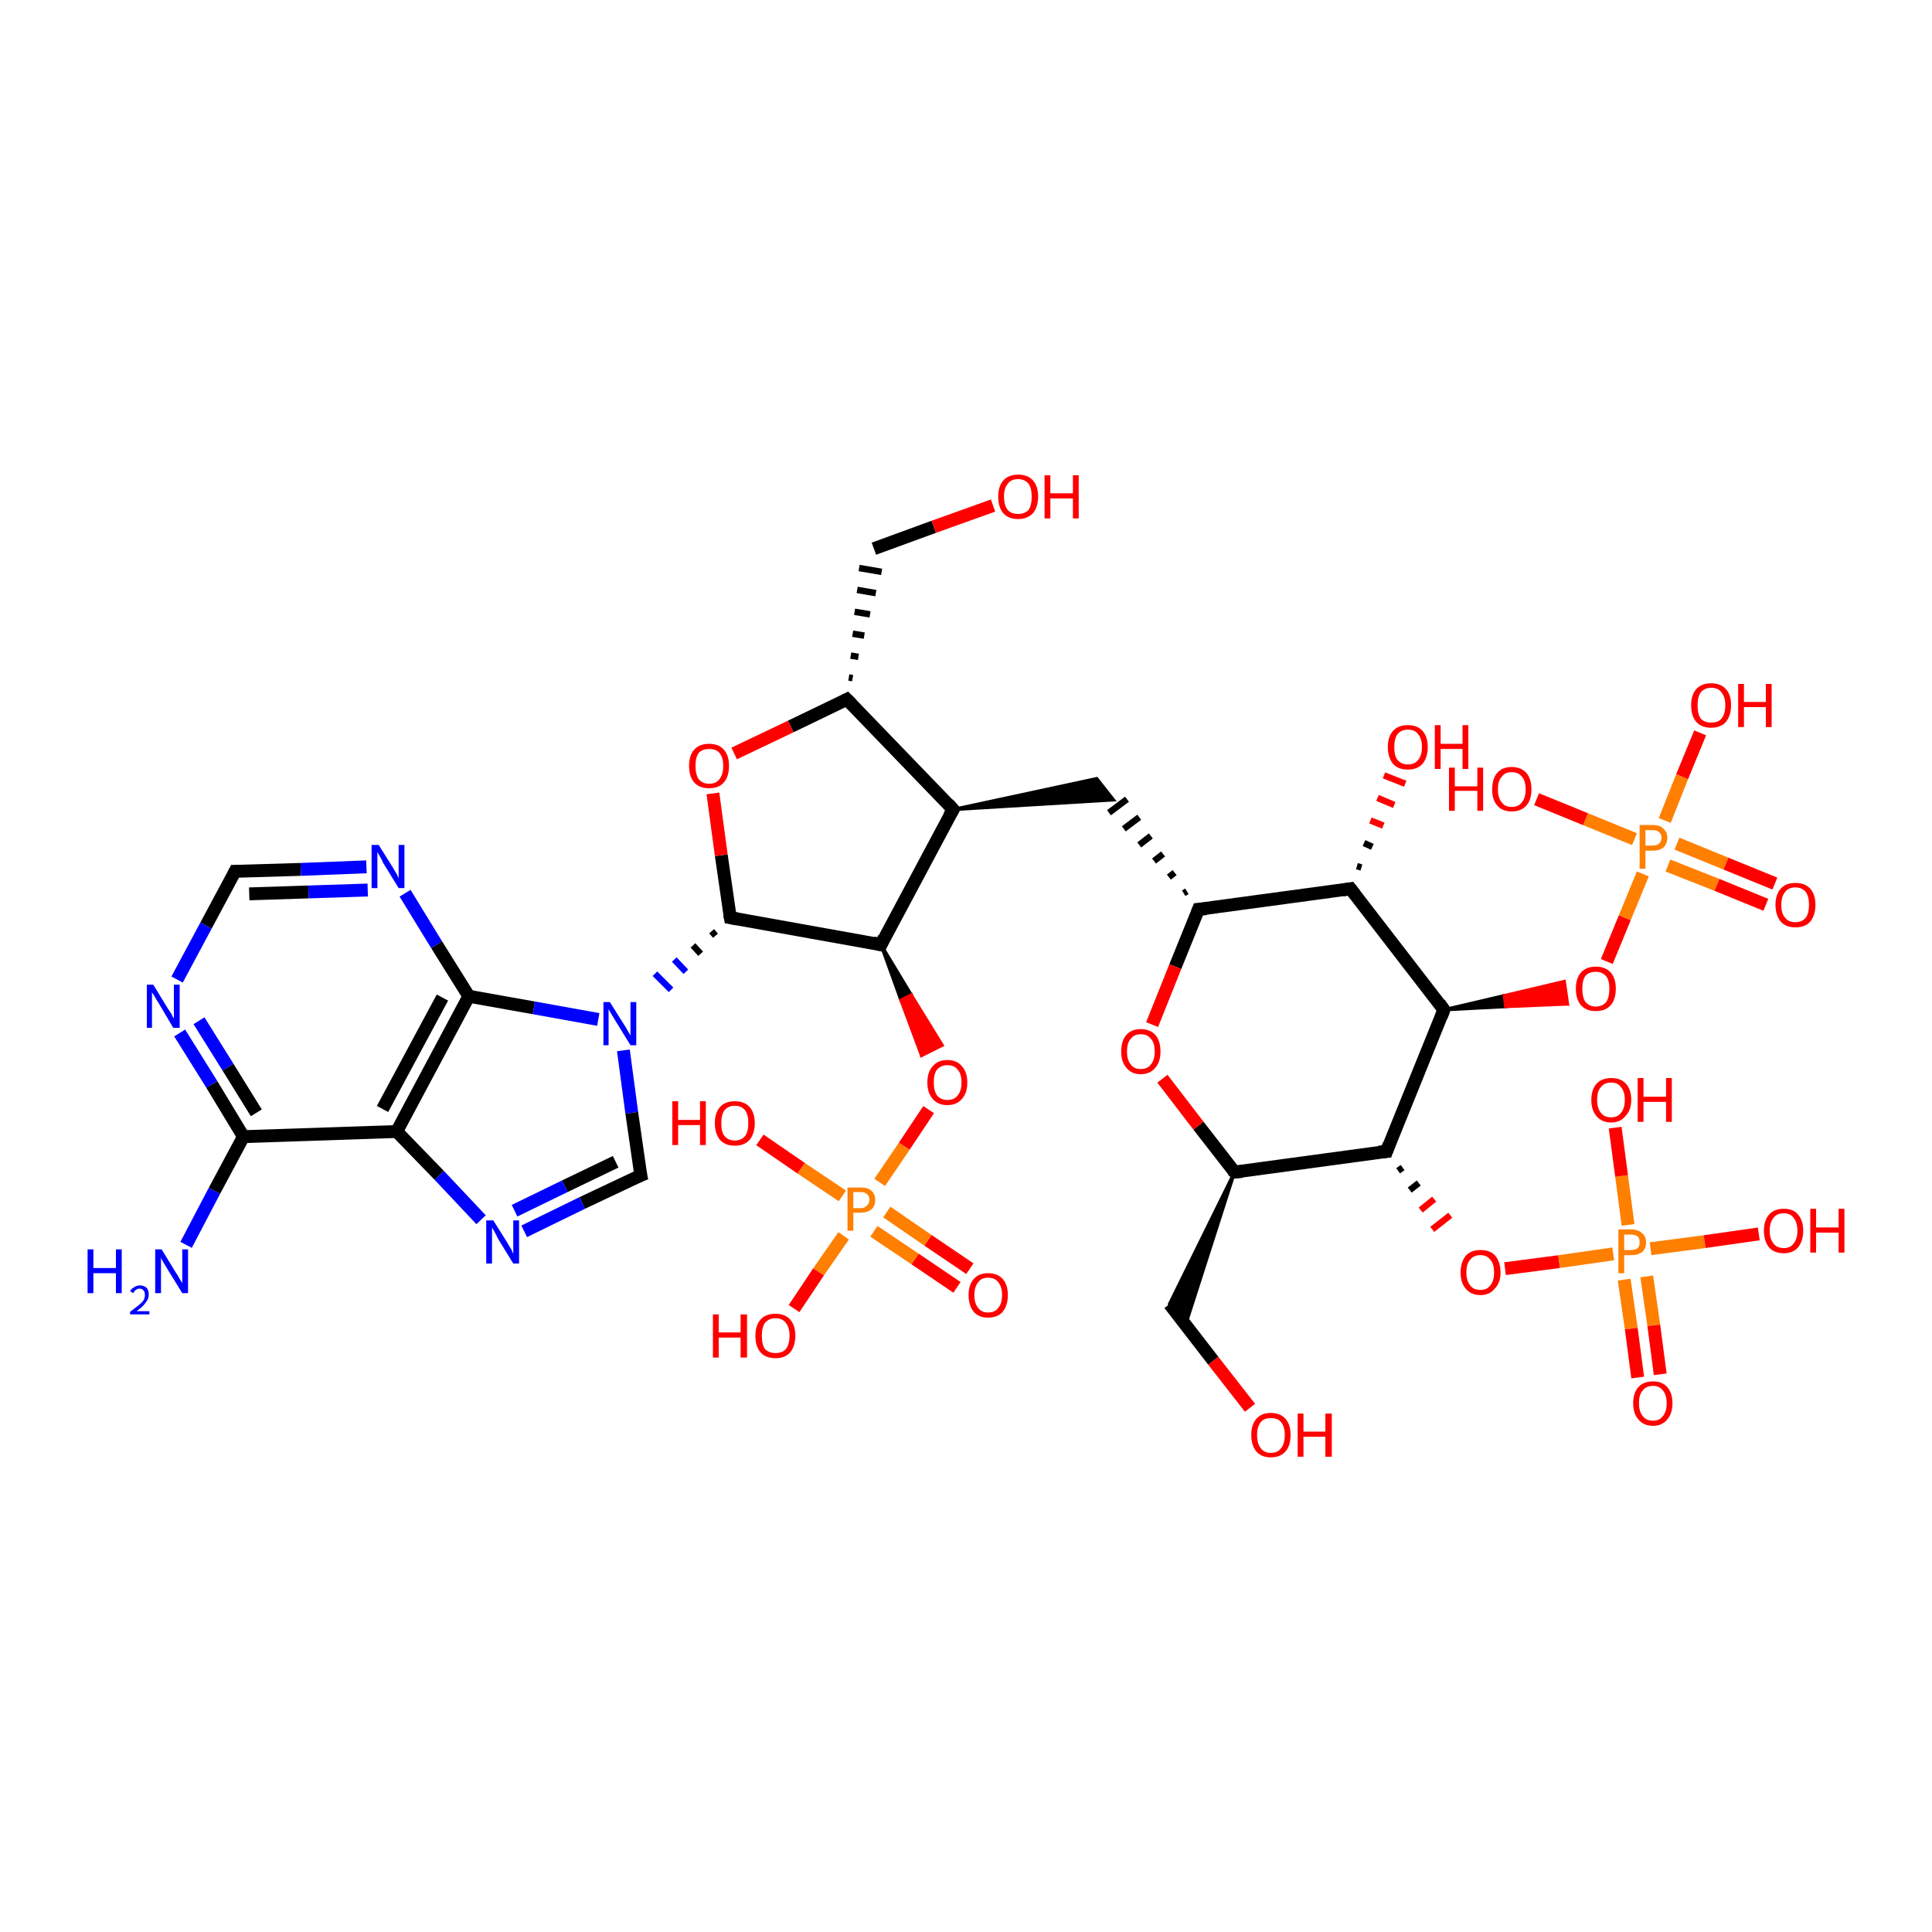 <?xml version='1.0' encoding='iso-8859-1'?>
<svg version='1.1' baseProfile='full'
              xmlns='http://www.w3.org/2000/svg'
                      xmlns:rdkit='http://www.rdkit.org/xml'
                      xmlns:xlink='http://www.w3.org/1999/xlink'
                  xml:space='preserve'
width='300px' height='300px' viewBox='0 0 300 300'>
<!-- END OF HEADER -->
<rect style='opacity:1.0;fill:#FFFFFF;stroke:none' width='300.0' height='300.0' x='0.0' y='0.0'> </rect>
<path class='bond-0 atom-0 atom-1' d='M 28.9,193.3 L 33.3,184.9' style='fill:none;fill-rule:evenodd;stroke:#0000FF;stroke-width:2.0px;stroke-linecap:butt;stroke-linejoin:miter;stroke-opacity:1' />
<path class='bond-0 atom-0 atom-1' d='M 33.3,184.9 L 37.8,176.5' style='fill:none;fill-rule:evenodd;stroke:#000000;stroke-width:2.0px;stroke-linecap:butt;stroke-linejoin:miter;stroke-opacity:1' />
<path class='bond-1 atom-1 atom-2' d='M 37.8,176.5 L 32.9,168.4' style='fill:none;fill-rule:evenodd;stroke:#000000;stroke-width:2.0px;stroke-linecap:butt;stroke-linejoin:miter;stroke-opacity:1' />
<path class='bond-1 atom-1 atom-2' d='M 32.9,168.4 L 27.9,160.4' style='fill:none;fill-rule:evenodd;stroke:#0000FF;stroke-width:2.0px;stroke-linecap:butt;stroke-linejoin:miter;stroke-opacity:1' />
<path class='bond-1 atom-1 atom-2' d='M 39.8,172.8 L 35.4,165.7' style='fill:none;fill-rule:evenodd;stroke:#000000;stroke-width:2.0px;stroke-linecap:butt;stroke-linejoin:miter;stroke-opacity:1' />
<path class='bond-1 atom-1 atom-2' d='M 35.4,165.7 L 30.9,158.5' style='fill:none;fill-rule:evenodd;stroke:#0000FF;stroke-width:2.0px;stroke-linecap:butt;stroke-linejoin:miter;stroke-opacity:1' />
<path class='bond-2 atom-2 atom-3' d='M 27.5,152.1 L 32.0,143.7' style='fill:none;fill-rule:evenodd;stroke:#0000FF;stroke-width:2.0px;stroke-linecap:butt;stroke-linejoin:miter;stroke-opacity:1' />
<path class='bond-2 atom-2 atom-3' d='M 32.0,143.7 L 36.5,135.3' style='fill:none;fill-rule:evenodd;stroke:#000000;stroke-width:2.0px;stroke-linecap:butt;stroke-linejoin:miter;stroke-opacity:1' />
<path class='bond-3 atom-3 atom-4' d='M 36.5,135.3 L 46.7,135.0' style='fill:none;fill-rule:evenodd;stroke:#000000;stroke-width:2.0px;stroke-linecap:butt;stroke-linejoin:miter;stroke-opacity:1' />
<path class='bond-3 atom-3 atom-4' d='M 46.7,135.0 L 56.9,134.6' style='fill:none;fill-rule:evenodd;stroke:#0000FF;stroke-width:2.0px;stroke-linecap:butt;stroke-linejoin:miter;stroke-opacity:1' />
<path class='bond-3 atom-3 atom-4' d='M 38.7,138.8 L 47.9,138.5' style='fill:none;fill-rule:evenodd;stroke:#000000;stroke-width:2.0px;stroke-linecap:butt;stroke-linejoin:miter;stroke-opacity:1' />
<path class='bond-3 atom-3 atom-4' d='M 47.9,138.5 L 57.1,138.2' style='fill:none;fill-rule:evenodd;stroke:#0000FF;stroke-width:2.0px;stroke-linecap:butt;stroke-linejoin:miter;stroke-opacity:1' />
<path class='bond-4 atom-4 atom-5' d='M 62.9,138.7 L 67.8,146.7' style='fill:none;fill-rule:evenodd;stroke:#0000FF;stroke-width:2.0px;stroke-linecap:butt;stroke-linejoin:miter;stroke-opacity:1' />
<path class='bond-4 atom-4 atom-5' d='M 67.8,146.7 L 72.8,154.7' style='fill:none;fill-rule:evenodd;stroke:#000000;stroke-width:2.0px;stroke-linecap:butt;stroke-linejoin:miter;stroke-opacity:1' />
<path class='bond-5 atom-5 atom-6' d='M 72.8,154.7 L 82.9,156.5' style='fill:none;fill-rule:evenodd;stroke:#000000;stroke-width:2.0px;stroke-linecap:butt;stroke-linejoin:miter;stroke-opacity:1' />
<path class='bond-5 atom-5 atom-6' d='M 82.9,156.5 L 92.9,158.3' style='fill:none;fill-rule:evenodd;stroke:#0000FF;stroke-width:2.0px;stroke-linecap:butt;stroke-linejoin:miter;stroke-opacity:1' />
<path class='bond-6 atom-6 atom-7' d='M 96.8,163.1 L 98.1,172.8' style='fill:none;fill-rule:evenodd;stroke:#0000FF;stroke-width:2.0px;stroke-linecap:butt;stroke-linejoin:miter;stroke-opacity:1' />
<path class='bond-6 atom-6 atom-7' d='M 98.1,172.8 L 99.5,182.5' style='fill:none;fill-rule:evenodd;stroke:#000000;stroke-width:2.0px;stroke-linecap:butt;stroke-linejoin:miter;stroke-opacity:1' />
<path class='bond-7 atom-7 atom-8' d='M 99.5,182.5 L 90.4,186.8' style='fill:none;fill-rule:evenodd;stroke:#000000;stroke-width:2.0px;stroke-linecap:butt;stroke-linejoin:miter;stroke-opacity:1' />
<path class='bond-7 atom-7 atom-8' d='M 90.4,186.8 L 81.4,191.2' style='fill:none;fill-rule:evenodd;stroke:#0000FF;stroke-width:2.0px;stroke-linecap:butt;stroke-linejoin:miter;stroke-opacity:1' />
<path class='bond-7 atom-7 atom-8' d='M 95.6,180.4 L 87.7,184.2' style='fill:none;fill-rule:evenodd;stroke:#000000;stroke-width:2.0px;stroke-linecap:butt;stroke-linejoin:miter;stroke-opacity:1' />
<path class='bond-7 atom-7 atom-8' d='M 87.7,184.2 L 79.9,188.0' style='fill:none;fill-rule:evenodd;stroke:#0000FF;stroke-width:2.0px;stroke-linecap:butt;stroke-linejoin:miter;stroke-opacity:1' />
<path class='bond-8 atom-8 atom-9' d='M 74.7,189.4 L 68.2,182.5' style='fill:none;fill-rule:evenodd;stroke:#0000FF;stroke-width:2.0px;stroke-linecap:butt;stroke-linejoin:miter;stroke-opacity:1' />
<path class='bond-8 atom-8 atom-9' d='M 68.2,182.5 L 61.6,175.7' style='fill:none;fill-rule:evenodd;stroke:#000000;stroke-width:2.0px;stroke-linecap:butt;stroke-linejoin:miter;stroke-opacity:1' />
<path class='bond-9 atom-10 atom-6' d='M 110.5,144.6 L 111.1,145.3' style='fill:none;fill-rule:evenodd;stroke:#000000;stroke-width:1.0px;stroke-linecap:butt;stroke-linejoin:miter;stroke-opacity:1' />
<path class='bond-9 atom-10 atom-6' d='M 107.6,146.8 L 108.8,148.1' style='fill:none;fill-rule:evenodd;stroke:#000000;stroke-width:1.0px;stroke-linecap:butt;stroke-linejoin:miter;stroke-opacity:1' />
<path class='bond-9 atom-10 atom-6' d='M 104.7,149.0 L 106.5,150.9' style='fill:none;fill-rule:evenodd;stroke:#0000FF;stroke-width:1.0px;stroke-linecap:butt;stroke-linejoin:miter;stroke-opacity:1' />
<path class='bond-9 atom-10 atom-6' d='M 101.7,151.2 L 104.2,153.7' style='fill:none;fill-rule:evenodd;stroke:#0000FF;stroke-width:1.0px;stroke-linecap:butt;stroke-linejoin:miter;stroke-opacity:1' />
<path class='bond-10 atom-10 atom-11' d='M 113.4,142.5 L 112.0,132.8' style='fill:none;fill-rule:evenodd;stroke:#000000;stroke-width:2.0px;stroke-linecap:butt;stroke-linejoin:miter;stroke-opacity:1' />
<path class='bond-10 atom-10 atom-11' d='M 112.0,132.8 L 110.7,123.2' style='fill:none;fill-rule:evenodd;stroke:#FF0000;stroke-width:2.0px;stroke-linecap:butt;stroke-linejoin:miter;stroke-opacity:1' />
<path class='bond-11 atom-11 atom-12' d='M 114.0,117.0 L 122.8,112.8' style='fill:none;fill-rule:evenodd;stroke:#FF0000;stroke-width:2.0px;stroke-linecap:butt;stroke-linejoin:miter;stroke-opacity:1' />
<path class='bond-11 atom-11 atom-12' d='M 122.8,112.8 L 131.5,108.6' style='fill:none;fill-rule:evenodd;stroke:#000000;stroke-width:2.0px;stroke-linecap:butt;stroke-linejoin:miter;stroke-opacity:1' />
<path class='bond-12 atom-12 atom-13' d='M 132.4,105.3 L 131.8,105.2' style='fill:none;fill-rule:evenodd;stroke:#000000;stroke-width:1.0px;stroke-linecap:butt;stroke-linejoin:miter;stroke-opacity:1' />
<path class='bond-12 atom-12 atom-13' d='M 133.3,102.0 L 132.1,101.8' style='fill:none;fill-rule:evenodd;stroke:#000000;stroke-width:1.0px;stroke-linecap:butt;stroke-linejoin:miter;stroke-opacity:1' />
<path class='bond-12 atom-12 atom-13' d='M 134.2,98.7 L 132.4,98.4' style='fill:none;fill-rule:evenodd;stroke:#000000;stroke-width:1.0px;stroke-linecap:butt;stroke-linejoin:miter;stroke-opacity:1' />
<path class='bond-12 atom-12 atom-13' d='M 135.1,95.4 L 132.7,95.0' style='fill:none;fill-rule:evenodd;stroke:#000000;stroke-width:1.0px;stroke-linecap:butt;stroke-linejoin:miter;stroke-opacity:1' />
<path class='bond-12 atom-12 atom-13' d='M 136.0,92.1 L 133.1,91.6' style='fill:none;fill-rule:evenodd;stroke:#000000;stroke-width:1.0px;stroke-linecap:butt;stroke-linejoin:miter;stroke-opacity:1' />
<path class='bond-12 atom-12 atom-13' d='M 136.9,88.8 L 133.4,88.2' style='fill:none;fill-rule:evenodd;stroke:#000000;stroke-width:1.0px;stroke-linecap:butt;stroke-linejoin:miter;stroke-opacity:1' />
<path class='bond-13 atom-13 atom-14' d='M 135.7,85.2 L 145.0,81.8' style='fill:none;fill-rule:evenodd;stroke:#000000;stroke-width:2.0px;stroke-linecap:butt;stroke-linejoin:miter;stroke-opacity:1' />
<path class='bond-13 atom-13 atom-14' d='M 145.0,81.8 L 154.2,78.5' style='fill:none;fill-rule:evenodd;stroke:#FF0000;stroke-width:2.0px;stroke-linecap:butt;stroke-linejoin:miter;stroke-opacity:1' />
<path class='bond-14 atom-12 atom-15' d='M 131.5,108.6 L 148.0,125.7' style='fill:none;fill-rule:evenodd;stroke:#000000;stroke-width:2.0px;stroke-linecap:butt;stroke-linejoin:miter;stroke-opacity:1' />
<path class='bond-15 atom-15 atom-16' d='M 148.0,125.7 L 170.3,120.9 L 172.9,124.2 Z' style='fill:#000000;fill-rule:evenodd;fill-opacity:1;stroke:#000000;stroke-width:0.5px;stroke-linecap:butt;stroke-linejoin:miter;stroke-opacity:1;' />
<path class='bond-16 atom-17 atom-16' d='M 184.3,138.4 L 183.8,138.7' style='fill:none;fill-rule:evenodd;stroke:#000000;stroke-width:1.0px;stroke-linecap:butt;stroke-linejoin:miter;stroke-opacity:1' />
<path class='bond-16 atom-17 atom-16' d='M 182.4,135.5 L 181.5,136.2' style='fill:none;fill-rule:evenodd;stroke:#000000;stroke-width:1.0px;stroke-linecap:butt;stroke-linejoin:miter;stroke-opacity:1' />
<path class='bond-16 atom-17 atom-16' d='M 180.6,132.6 L 179.2,133.7' style='fill:none;fill-rule:evenodd;stroke:#000000;stroke-width:1.0px;stroke-linecap:butt;stroke-linejoin:miter;stroke-opacity:1' />
<path class='bond-16 atom-17 atom-16' d='M 178.7,129.8 L 176.9,131.2' style='fill:none;fill-rule:evenodd;stroke:#000000;stroke-width:1.0px;stroke-linecap:butt;stroke-linejoin:miter;stroke-opacity:1' />
<path class='bond-16 atom-17 atom-16' d='M 176.9,126.9 L 174.5,128.7' style='fill:none;fill-rule:evenodd;stroke:#000000;stroke-width:1.0px;stroke-linecap:butt;stroke-linejoin:miter;stroke-opacity:1' />
<path class='bond-16 atom-17 atom-16' d='M 175.0,124.1 L 172.2,126.2' style='fill:none;fill-rule:evenodd;stroke:#000000;stroke-width:1.0px;stroke-linecap:butt;stroke-linejoin:miter;stroke-opacity:1' />
<path class='bond-17 atom-17 atom-18' d='M 186.1,141.2 L 182.5,150.1' style='fill:none;fill-rule:evenodd;stroke:#000000;stroke-width:2.0px;stroke-linecap:butt;stroke-linejoin:miter;stroke-opacity:1' />
<path class='bond-17 atom-17 atom-18' d='M 182.5,150.1 L 178.9,159.1' style='fill:none;fill-rule:evenodd;stroke:#FF0000;stroke-width:2.0px;stroke-linecap:butt;stroke-linejoin:miter;stroke-opacity:1' />
<path class='bond-18 atom-18 atom-19' d='M 180.5,167.5 L 186.1,174.8' style='fill:none;fill-rule:evenodd;stroke:#FF0000;stroke-width:2.0px;stroke-linecap:butt;stroke-linejoin:miter;stroke-opacity:1' />
<path class='bond-18 atom-18 atom-19' d='M 186.1,174.8 L 191.7,182.0' style='fill:none;fill-rule:evenodd;stroke:#000000;stroke-width:2.0px;stroke-linecap:butt;stroke-linejoin:miter;stroke-opacity:1' />
<path class='bond-19 atom-19 atom-20' d='M 191.7,182.0 L 184.1,205.7 L 181.6,202.5 Z' style='fill:#000000;fill-rule:evenodd;fill-opacity:1;stroke:#000000;stroke-width:0.5px;stroke-linecap:butt;stroke-linejoin:miter;stroke-opacity:1;' />
<path class='bond-20 atom-20 atom-21' d='M 181.6,202.5 L 188.4,211.3' style='fill:none;fill-rule:evenodd;stroke:#000000;stroke-width:2.0px;stroke-linecap:butt;stroke-linejoin:miter;stroke-opacity:1' />
<path class='bond-20 atom-20 atom-21' d='M 188.4,211.3 L 194.1,218.6' style='fill:none;fill-rule:evenodd;stroke:#FF0000;stroke-width:2.0px;stroke-linecap:butt;stroke-linejoin:miter;stroke-opacity:1' />
<path class='bond-21 atom-19 atom-22' d='M 191.7,182.0 L 215.3,178.8' style='fill:none;fill-rule:evenodd;stroke:#000000;stroke-width:2.0px;stroke-linecap:butt;stroke-linejoin:miter;stroke-opacity:1' />
<path class='bond-22 atom-22 atom-23' d='M 217.1,181.8 L 217.8,181.3' style='fill:none;fill-rule:evenodd;stroke:#000000;stroke-width:1.0px;stroke-linecap:butt;stroke-linejoin:miter;stroke-opacity:1' />
<path class='bond-22 atom-22 atom-23' d='M 218.9,184.8 L 220.3,183.7' style='fill:none;fill-rule:evenodd;stroke:#000000;stroke-width:1.0px;stroke-linecap:butt;stroke-linejoin:miter;stroke-opacity:1' />
<path class='bond-22 atom-22 atom-23' d='M 220.6,187.9 L 222.7,186.2' style='fill:none;fill-rule:evenodd;stroke:#FF0000;stroke-width:1.0px;stroke-linecap:butt;stroke-linejoin:miter;stroke-opacity:1' />
<path class='bond-22 atom-22 atom-23' d='M 222.4,190.9 L 225.2,188.7' style='fill:none;fill-rule:evenodd;stroke:#FF0000;stroke-width:1.0px;stroke-linecap:butt;stroke-linejoin:miter;stroke-opacity:1' />
<path class='bond-23 atom-23 atom-24' d='M 233.7,197.0 L 242.1,195.9' style='fill:none;fill-rule:evenodd;stroke:#FF0000;stroke-width:2.0px;stroke-linecap:butt;stroke-linejoin:miter;stroke-opacity:1' />
<path class='bond-23 atom-23 atom-24' d='M 242.1,195.9 L 250.5,194.7' style='fill:none;fill-rule:evenodd;stroke:#FF7F00;stroke-width:2.0px;stroke-linecap:butt;stroke-linejoin:miter;stroke-opacity:1' />
<path class='bond-24 atom-24 atom-25' d='M 252.8,190.2 L 251.8,182.6' style='fill:none;fill-rule:evenodd;stroke:#FF7F00;stroke-width:2.0px;stroke-linecap:butt;stroke-linejoin:miter;stroke-opacity:1' />
<path class='bond-24 atom-24 atom-25' d='M 251.8,182.6 L 250.8,175.1' style='fill:none;fill-rule:evenodd;stroke:#FF0000;stroke-width:2.0px;stroke-linecap:butt;stroke-linejoin:miter;stroke-opacity:1' />
<path class='bond-25 atom-24 atom-26' d='M 256.3,193.9 L 264.7,192.8' style='fill:none;fill-rule:evenodd;stroke:#FF7F00;stroke-width:2.0px;stroke-linecap:butt;stroke-linejoin:miter;stroke-opacity:1' />
<path class='bond-25 atom-24 atom-26' d='M 264.7,192.8 L 273.1,191.6' style='fill:none;fill-rule:evenodd;stroke:#FF0000;stroke-width:2.0px;stroke-linecap:butt;stroke-linejoin:miter;stroke-opacity:1' />
<path class='bond-26 atom-24 atom-27' d='M 252.2,198.7 L 253.3,206.3' style='fill:none;fill-rule:evenodd;stroke:#FF7F00;stroke-width:2.0px;stroke-linecap:butt;stroke-linejoin:miter;stroke-opacity:1' />
<path class='bond-26 atom-24 atom-27' d='M 253.3,206.3 L 254.3,213.9' style='fill:none;fill-rule:evenodd;stroke:#FF0000;stroke-width:2.0px;stroke-linecap:butt;stroke-linejoin:miter;stroke-opacity:1' />
<path class='bond-26 atom-24 atom-27' d='M 255.7,198.2 L 256.8,205.8' style='fill:none;fill-rule:evenodd;stroke:#FF7F00;stroke-width:2.0px;stroke-linecap:butt;stroke-linejoin:miter;stroke-opacity:1' />
<path class='bond-26 atom-24 atom-27' d='M 256.8,205.8 L 257.8,213.4' style='fill:none;fill-rule:evenodd;stroke:#FF0000;stroke-width:2.0px;stroke-linecap:butt;stroke-linejoin:miter;stroke-opacity:1' />
<path class='bond-27 atom-22 atom-28' d='M 215.3,178.8 L 224.2,156.8' style='fill:none;fill-rule:evenodd;stroke:#000000;stroke-width:2.0px;stroke-linecap:butt;stroke-linejoin:miter;stroke-opacity:1' />
<path class='bond-28 atom-28 atom-29' d='M 224.2,156.8 L 233.6,154.6 L 233.8,156.3 Z' style='fill:#000000;fill-rule:evenodd;fill-opacity:1;stroke:#000000;stroke-width:0.5px;stroke-linecap:butt;stroke-linejoin:miter;stroke-opacity:1;' />
<path class='bond-28 atom-28 atom-29' d='M 233.6,154.6 L 243.4,155.9 L 242.9,152.4 Z' style='fill:#FF0000;fill-rule:evenodd;fill-opacity:1;stroke:#FF0000;stroke-width:0.5px;stroke-linecap:butt;stroke-linejoin:miter;stroke-opacity:1;' />
<path class='bond-28 atom-28 atom-29' d='M 233.6,154.6 L 233.8,156.3 L 243.4,155.9 Z' style='fill:#FF0000;fill-rule:evenodd;fill-opacity:1;stroke:#FF0000;stroke-width:0.5px;stroke-linecap:butt;stroke-linejoin:miter;stroke-opacity:1;' />
<path class='bond-29 atom-29 atom-30' d='M 249.5,149.3 L 252.3,142.5' style='fill:none;fill-rule:evenodd;stroke:#FF0000;stroke-width:2.0px;stroke-linecap:butt;stroke-linejoin:miter;stroke-opacity:1' />
<path class='bond-29 atom-29 atom-30' d='M 252.3,142.5 L 255.1,135.7' style='fill:none;fill-rule:evenodd;stroke:#FF7F00;stroke-width:2.0px;stroke-linecap:butt;stroke-linejoin:miter;stroke-opacity:1' />
<path class='bond-30 atom-30 atom-31' d='M 253.8,130.3 L 246.2,127.2' style='fill:none;fill-rule:evenodd;stroke:#FF7F00;stroke-width:2.0px;stroke-linecap:butt;stroke-linejoin:miter;stroke-opacity:1' />
<path class='bond-30 atom-30 atom-31' d='M 246.2,127.2 L 238.6,124.1' style='fill:none;fill-rule:evenodd;stroke:#FF0000;stroke-width:2.0px;stroke-linecap:butt;stroke-linejoin:miter;stroke-opacity:1' />
<path class='bond-31 atom-30 atom-32' d='M 258.5,127.4 L 261.2,120.6' style='fill:none;fill-rule:evenodd;stroke:#FF7F00;stroke-width:2.0px;stroke-linecap:butt;stroke-linejoin:miter;stroke-opacity:1' />
<path class='bond-31 atom-30 atom-32' d='M 261.2,120.6 L 264.0,113.8' style='fill:none;fill-rule:evenodd;stroke:#FF0000;stroke-width:2.0px;stroke-linecap:butt;stroke-linejoin:miter;stroke-opacity:1' />
<path class='bond-32 atom-30 atom-33' d='M 259.0,134.4 L 266.6,137.4' style='fill:none;fill-rule:evenodd;stroke:#FF7F00;stroke-width:2.0px;stroke-linecap:butt;stroke-linejoin:miter;stroke-opacity:1' />
<path class='bond-32 atom-30 atom-33' d='M 266.6,137.4 L 274.2,140.5' style='fill:none;fill-rule:evenodd;stroke:#FF0000;stroke-width:2.0px;stroke-linecap:butt;stroke-linejoin:miter;stroke-opacity:1' />
<path class='bond-32 atom-30 atom-33' d='M 260.4,131.0 L 268.0,134.1' style='fill:none;fill-rule:evenodd;stroke:#FF7F00;stroke-width:2.0px;stroke-linecap:butt;stroke-linejoin:miter;stroke-opacity:1' />
<path class='bond-32 atom-30 atom-33' d='M 268.0,134.1 L 275.6,137.2' style='fill:none;fill-rule:evenodd;stroke:#FF0000;stroke-width:2.0px;stroke-linecap:butt;stroke-linejoin:miter;stroke-opacity:1' />
<path class='bond-33 atom-28 atom-34' d='M 224.2,156.8 L 209.7,138.0' style='fill:none;fill-rule:evenodd;stroke:#000000;stroke-width:2.0px;stroke-linecap:butt;stroke-linejoin:miter;stroke-opacity:1' />
<path class='bond-34 atom-34 atom-35' d='M 210.7,134.5 L 211.4,134.7' style='fill:none;fill-rule:evenodd;stroke:#000000;stroke-width:1.0px;stroke-linecap:butt;stroke-linejoin:miter;stroke-opacity:1' />
<path class='bond-34 atom-34 atom-35' d='M 211.8,130.9 L 213.1,131.5' style='fill:none;fill-rule:evenodd;stroke:#000000;stroke-width:1.0px;stroke-linecap:butt;stroke-linejoin:miter;stroke-opacity:1' />
<path class='bond-34 atom-34 atom-35' d='M 212.8,127.4 L 214.8,128.2' style='fill:none;fill-rule:evenodd;stroke:#FF0000;stroke-width:1.0px;stroke-linecap:butt;stroke-linejoin:miter;stroke-opacity:1' />
<path class='bond-34 atom-34 atom-35' d='M 213.9,123.9 L 216.5,125.0' style='fill:none;fill-rule:evenodd;stroke:#FF0000;stroke-width:1.0px;stroke-linecap:butt;stroke-linejoin:miter;stroke-opacity:1' />
<path class='bond-34 atom-34 atom-35' d='M 214.9,120.4 L 218.2,121.7' style='fill:none;fill-rule:evenodd;stroke:#FF0000;stroke-width:1.0px;stroke-linecap:butt;stroke-linejoin:miter;stroke-opacity:1' />
<path class='bond-35 atom-15 atom-36' d='M 148.0,125.7 L 136.8,146.7' style='fill:none;fill-rule:evenodd;stroke:#000000;stroke-width:2.0px;stroke-linecap:butt;stroke-linejoin:miter;stroke-opacity:1' />
<path class='bond-36 atom-36 atom-37' d='M 136.8,146.7 L 141.5,154.5 L 139.9,155.3 Z' style='fill:#000000;fill-rule:evenodd;fill-opacity:1;stroke:#000000;stroke-width:0.5px;stroke-linecap:butt;stroke-linejoin:miter;stroke-opacity:1;' />
<path class='bond-36 atom-36 atom-37' d='M 141.5,154.5 L 143.1,163.9 L 146.3,162.3 Z' style='fill:#FF0000;fill-rule:evenodd;fill-opacity:1;stroke:#FF0000;stroke-width:0.5px;stroke-linecap:butt;stroke-linejoin:miter;stroke-opacity:1;' />
<path class='bond-36 atom-36 atom-37' d='M 141.5,154.5 L 139.9,155.3 L 143.1,163.9 Z' style='fill:#FF0000;fill-rule:evenodd;fill-opacity:1;stroke:#FF0000;stroke-width:0.5px;stroke-linecap:butt;stroke-linejoin:miter;stroke-opacity:1;' />
<path class='bond-37 atom-37 atom-38' d='M 144.2,172.3 L 140.4,178.0' style='fill:none;fill-rule:evenodd;stroke:#FF0000;stroke-width:2.0px;stroke-linecap:butt;stroke-linejoin:miter;stroke-opacity:1' />
<path class='bond-37 atom-37 atom-38' d='M 140.4,178.0 L 136.6,183.6' style='fill:none;fill-rule:evenodd;stroke:#FF7F00;stroke-width:2.0px;stroke-linecap:butt;stroke-linejoin:miter;stroke-opacity:1' />
<path class='bond-38 atom-38 atom-39' d='M 130.8,185.7 L 124.4,181.4' style='fill:none;fill-rule:evenodd;stroke:#FF7F00;stroke-width:2.0px;stroke-linecap:butt;stroke-linejoin:miter;stroke-opacity:1' />
<path class='bond-38 atom-38 atom-39' d='M 124.4,181.4 L 118.0,177.0' style='fill:none;fill-rule:evenodd;stroke:#FF0000;stroke-width:2.0px;stroke-linecap:butt;stroke-linejoin:miter;stroke-opacity:1' />
<path class='bond-39 atom-38 atom-40' d='M 131.0,191.9 L 127.1,197.5' style='fill:none;fill-rule:evenodd;stroke:#FF7F00;stroke-width:2.0px;stroke-linecap:butt;stroke-linejoin:miter;stroke-opacity:1' />
<path class='bond-39 atom-38 atom-40' d='M 127.1,197.5 L 123.3,203.2' style='fill:none;fill-rule:evenodd;stroke:#FF0000;stroke-width:2.0px;stroke-linecap:butt;stroke-linejoin:miter;stroke-opacity:1' />
<path class='bond-40 atom-38 atom-41' d='M 135.7,191.2 L 142.1,195.5' style='fill:none;fill-rule:evenodd;stroke:#FF7F00;stroke-width:2.0px;stroke-linecap:butt;stroke-linejoin:miter;stroke-opacity:1' />
<path class='bond-40 atom-38 atom-41' d='M 142.1,195.5 L 148.6,199.9' style='fill:none;fill-rule:evenodd;stroke:#FF0000;stroke-width:2.0px;stroke-linecap:butt;stroke-linejoin:miter;stroke-opacity:1' />
<path class='bond-40 atom-38 atom-41' d='M 137.7,188.2 L 144.1,192.6' style='fill:none;fill-rule:evenodd;stroke:#FF7F00;stroke-width:2.0px;stroke-linecap:butt;stroke-linejoin:miter;stroke-opacity:1' />
<path class='bond-40 atom-38 atom-41' d='M 144.1,192.6 L 150.6,197.0' style='fill:none;fill-rule:evenodd;stroke:#FF0000;stroke-width:2.0px;stroke-linecap:butt;stroke-linejoin:miter;stroke-opacity:1' />
<path class='bond-41 atom-9 atom-1' d='M 61.6,175.7 L 37.8,176.5' style='fill:none;fill-rule:evenodd;stroke:#000000;stroke-width:2.0px;stroke-linecap:butt;stroke-linejoin:miter;stroke-opacity:1' />
<path class='bond-42 atom-36 atom-10' d='M 136.8,146.7 L 113.4,142.5' style='fill:none;fill-rule:evenodd;stroke:#000000;stroke-width:2.0px;stroke-linecap:butt;stroke-linejoin:miter;stroke-opacity:1' />
<path class='bond-43 atom-9 atom-5' d='M 61.6,175.7 L 72.8,154.7' style='fill:none;fill-rule:evenodd;stroke:#000000;stroke-width:2.0px;stroke-linecap:butt;stroke-linejoin:miter;stroke-opacity:1' />
<path class='bond-43 atom-9 atom-5' d='M 59.4,172.2 L 68.7,154.9' style='fill:none;fill-rule:evenodd;stroke:#000000;stroke-width:2.0px;stroke-linecap:butt;stroke-linejoin:miter;stroke-opacity:1' />
<path class='bond-44 atom-34 atom-17' d='M 209.7,138.0 L 186.1,141.2' style='fill:none;fill-rule:evenodd;stroke:#000000;stroke-width:2.0px;stroke-linecap:butt;stroke-linejoin:miter;stroke-opacity:1' />
<path d='M 36.3,135.7 L 36.5,135.3 L 37.0,135.3' style='fill:none;stroke:#000000;stroke-width:2.0px;stroke-linecap:butt;stroke-linejoin:miter;stroke-opacity:1;' />
<path d='M 99.4,182.0 L 99.5,182.5 L 99.0,182.7' style='fill:none;stroke:#000000;stroke-width:2.0px;stroke-linecap:butt;stroke-linejoin:miter;stroke-opacity:1;' />
<path d='M 113.3,142.0 L 113.4,142.5 L 114.5,142.7' style='fill:none;stroke:#000000;stroke-width:2.0px;stroke-linecap:butt;stroke-linejoin:miter;stroke-opacity:1;' />
<path d='M 131.1,108.8 L 131.5,108.6 L 132.3,109.4' style='fill:none;stroke:#000000;stroke-width:2.0px;stroke-linecap:butt;stroke-linejoin:miter;stroke-opacity:1;' />
<path d='M 147.2,124.8 L 148.0,125.7 L 147.4,126.7' style='fill:none;stroke:#000000;stroke-width:2.0px;stroke-linecap:butt;stroke-linejoin:miter;stroke-opacity:1;' />
<path d='M 185.9,141.7 L 186.1,141.2 L 187.3,141.1' style='fill:none;stroke:#000000;stroke-width:2.0px;stroke-linecap:butt;stroke-linejoin:miter;stroke-opacity:1;' />
<path d='M 191.4,181.7 L 191.7,182.0 L 192.9,181.9' style='fill:none;stroke:#000000;stroke-width:2.0px;stroke-linecap:butt;stroke-linejoin:miter;stroke-opacity:1;' />
<path d='M 214.1,178.9 L 215.3,178.8 L 215.7,177.7' style='fill:none;stroke:#000000;stroke-width:2.0px;stroke-linecap:butt;stroke-linejoin:miter;stroke-opacity:1;' />
<path d='M 223.8,157.9 L 224.2,156.8 L 223.5,155.8' style='fill:none;stroke:#000000;stroke-width:2.0px;stroke-linecap:butt;stroke-linejoin:miter;stroke-opacity:1;' />
<path d='M 210.4,138.9 L 209.7,138.0 L 208.5,138.2' style='fill:none;stroke:#000000;stroke-width:2.0px;stroke-linecap:butt;stroke-linejoin:miter;stroke-opacity:1;' />
<path d='M 137.3,145.6 L 136.8,146.7 L 135.6,146.4' style='fill:none;stroke:#000000;stroke-width:2.0px;stroke-linecap:butt;stroke-linejoin:miter;stroke-opacity:1;' />
<path class='atom-0' d='M 13.6 194.0
L 14.5 194.0
L 14.5 196.9
L 18.0 196.9
L 18.0 194.0
L 18.9 194.0
L 18.9 200.8
L 18.0 200.8
L 18.0 197.7
L 14.5 197.7
L 14.5 200.8
L 13.6 200.8
L 13.6 194.0
' fill='#0000FF'/>
<path class='atom-0' d='M 20.2 200.5
Q 20.4 200.1, 20.8 199.9
Q 21.2 199.6, 21.7 199.6
Q 22.4 199.6, 22.8 200.0
Q 23.1 200.4, 23.1 201.0
Q 23.1 201.7, 22.6 202.3
Q 22.2 202.9, 21.2 203.6
L 23.2 203.6
L 23.2 204.1
L 20.2 204.1
L 20.2 203.7
Q 21.0 203.1, 21.5 202.7
Q 22.0 202.3, 22.3 201.9
Q 22.5 201.5, 22.5 201.1
Q 22.5 200.6, 22.3 200.4
Q 22.1 200.1, 21.7 200.1
Q 21.3 200.1, 21.1 200.3
Q 20.9 200.4, 20.7 200.8
L 20.2 200.5
' fill='#0000FF'/>
<path class='atom-0' d='M 25.1 194.0
L 27.3 197.6
Q 27.6 198.0, 27.9 198.6
Q 28.3 199.2, 28.3 199.3
L 28.3 194.0
L 29.2 194.0
L 29.2 200.8
L 28.3 200.8
L 25.9 196.9
Q 25.6 196.4, 25.3 195.9
Q 25.0 195.4, 25.0 195.2
L 25.0 200.8
L 24.1 200.8
L 24.1 194.0
L 25.1 194.0
' fill='#0000FF'/>
<path class='atom-2' d='M 23.8 152.9
L 26.0 156.5
Q 26.2 156.8, 26.6 157.4
Q 26.9 158.1, 27.0 158.1
L 27.0 152.9
L 27.9 152.9
L 27.9 159.6
L 26.9 159.6
L 24.6 155.7
Q 24.3 155.3, 24.0 154.7
Q 23.7 154.2, 23.6 154.1
L 23.6 159.6
L 22.8 159.6
L 22.8 152.9
L 23.8 152.9
' fill='#0000FF'/>
<path class='atom-4' d='M 58.8 131.2
L 61.0 134.7
Q 61.2 135.1, 61.6 135.7
Q 61.9 136.4, 61.9 136.4
L 61.9 131.2
L 62.8 131.2
L 62.8 137.9
L 61.9 137.9
L 59.5 134.0
Q 59.3 133.5, 59.0 133.0
Q 58.7 132.5, 58.6 132.3
L 58.6 137.9
L 57.7 137.9
L 57.7 131.2
L 58.8 131.2
' fill='#0000FF'/>
<path class='atom-6' d='M 94.7 155.6
L 96.9 159.1
Q 97.2 159.5, 97.5 160.1
Q 97.9 160.8, 97.9 160.8
L 97.9 155.6
L 98.8 155.6
L 98.8 162.3
L 97.9 162.3
L 95.5 158.4
Q 95.2 157.9, 94.9 157.4
Q 94.6 156.9, 94.5 156.7
L 94.5 162.3
L 93.7 162.3
L 93.7 155.6
L 94.7 155.6
' fill='#0000FF'/>
<path class='atom-8' d='M 76.6 189.5
L 78.8 193.0
Q 79.0 193.4, 79.4 194.0
Q 79.7 194.7, 79.7 194.7
L 79.7 189.5
L 80.6 189.5
L 80.6 196.2
L 79.7 196.2
L 77.3 192.3
Q 77.1 191.8, 76.8 191.3
Q 76.5 190.8, 76.4 190.6
L 76.4 196.2
L 75.5 196.2
L 75.5 189.5
L 76.6 189.5
' fill='#0000FF'/>
<path class='atom-11' d='M 107.0 118.9
Q 107.0 117.3, 107.8 116.4
Q 108.6 115.5, 110.1 115.5
Q 111.6 115.5, 112.4 116.4
Q 113.2 117.3, 113.2 118.9
Q 113.2 120.6, 112.4 121.5
Q 111.6 122.4, 110.1 122.4
Q 108.6 122.4, 107.8 121.5
Q 107.0 120.6, 107.0 118.9
M 110.1 121.7
Q 111.2 121.7, 111.7 121.0
Q 112.3 120.3, 112.3 118.9
Q 112.3 117.6, 111.7 116.9
Q 111.2 116.3, 110.1 116.3
Q 109.1 116.3, 108.5 116.9
Q 108.0 117.6, 108.0 118.9
Q 108.0 120.3, 108.5 121.0
Q 109.1 121.7, 110.1 121.7
' fill='#FF0000'/>
<path class='atom-14' d='M 155.0 77.1
Q 155.0 75.5, 155.8 74.6
Q 156.6 73.7, 158.1 73.7
Q 159.6 73.7, 160.4 74.6
Q 161.2 75.5, 161.2 77.1
Q 161.2 78.7, 160.4 79.7
Q 159.5 80.6, 158.1 80.6
Q 156.6 80.6, 155.8 79.7
Q 155.0 78.8, 155.0 77.1
M 158.1 79.8
Q 159.1 79.8, 159.7 79.2
Q 160.2 78.5, 160.2 77.1
Q 160.2 75.8, 159.7 75.1
Q 159.1 74.4, 158.1 74.4
Q 157.0 74.4, 156.5 75.1
Q 155.9 75.8, 155.9 77.1
Q 155.9 78.5, 156.5 79.2
Q 157.0 79.8, 158.1 79.8
' fill='#FF0000'/>
<path class='atom-14' d='M 162.2 73.8
L 163.1 73.8
L 163.1 76.6
L 166.6 76.6
L 166.6 73.8
L 167.5 73.8
L 167.5 80.5
L 166.6 80.5
L 166.6 77.4
L 163.1 77.4
L 163.1 80.5
L 162.2 80.5
L 162.2 73.8
' fill='#FF0000'/>
<path class='atom-18' d='M 174.1 163.3
Q 174.1 161.6, 174.9 160.7
Q 175.7 159.8, 177.1 159.8
Q 178.6 159.8, 179.4 160.7
Q 180.2 161.6, 180.2 163.3
Q 180.2 164.9, 179.4 165.8
Q 178.6 166.8, 177.1 166.8
Q 175.7 166.8, 174.9 165.8
Q 174.1 164.9, 174.1 163.3
M 177.1 166.0
Q 178.2 166.0, 178.7 165.3
Q 179.3 164.6, 179.3 163.3
Q 179.3 161.9, 178.7 161.3
Q 178.2 160.6, 177.1 160.6
Q 176.1 160.6, 175.6 161.3
Q 175.0 161.9, 175.0 163.3
Q 175.0 164.6, 175.6 165.3
Q 176.1 166.0, 177.1 166.0
' fill='#FF0000'/>
<path class='atom-21' d='M 194.3 222.8
Q 194.3 221.2, 195.1 220.3
Q 195.9 219.4, 197.3 219.4
Q 198.8 219.4, 199.6 220.3
Q 200.4 221.2, 200.4 222.8
Q 200.4 224.5, 199.6 225.4
Q 198.8 226.3, 197.3 226.3
Q 195.9 226.3, 195.1 225.4
Q 194.3 224.5, 194.3 222.8
M 197.3 225.6
Q 198.4 225.6, 198.9 224.9
Q 199.5 224.2, 199.5 222.8
Q 199.5 221.5, 198.9 220.8
Q 198.4 220.2, 197.3 220.2
Q 196.3 220.2, 195.8 220.8
Q 195.2 221.5, 195.2 222.8
Q 195.2 224.2, 195.8 224.9
Q 196.3 225.6, 197.3 225.6
' fill='#FF0000'/>
<path class='atom-21' d='M 201.5 219.5
L 202.4 219.5
L 202.4 222.3
L 205.8 222.3
L 205.8 219.5
L 206.8 219.5
L 206.8 226.2
L 205.8 226.2
L 205.8 223.1
L 202.4 223.1
L 202.4 226.2
L 201.5 226.2
L 201.5 219.5
' fill='#FF0000'/>
<path class='atom-23' d='M 226.8 197.6
Q 226.8 196.0, 227.6 195.0
Q 228.4 194.1, 229.9 194.1
Q 231.4 194.1, 232.2 195.0
Q 233.0 196.0, 233.0 197.6
Q 233.0 199.2, 232.1 200.1
Q 231.3 201.1, 229.9 201.1
Q 228.4 201.1, 227.6 200.1
Q 226.8 199.2, 226.8 197.6
M 229.9 200.3
Q 230.9 200.3, 231.4 199.6
Q 232.0 198.9, 232.0 197.6
Q 232.0 196.2, 231.4 195.6
Q 230.9 194.9, 229.9 194.9
Q 228.8 194.9, 228.3 195.6
Q 227.7 196.2, 227.7 197.6
Q 227.7 198.9, 228.3 199.6
Q 228.8 200.3, 229.9 200.3
' fill='#FF0000'/>
<path class='atom-24' d='M 253.2 190.9
Q 254.4 190.9, 255.0 191.5
Q 255.6 192.0, 255.6 192.9
Q 255.6 193.9, 255.0 194.4
Q 254.4 194.9, 253.2 194.9
L 252.2 194.9
L 252.2 197.7
L 251.3 197.7
L 251.3 190.9
L 253.2 190.9
M 253.2 194.1
Q 253.9 194.1, 254.3 193.8
Q 254.6 193.5, 254.6 192.9
Q 254.6 192.3, 254.3 192.0
Q 253.9 191.7, 253.2 191.7
L 252.2 191.7
L 252.2 194.1
L 253.2 194.1
' fill='#FF7F00'/>
<path class='atom-25' d='M 247.1 170.8
Q 247.1 169.2, 247.9 168.3
Q 248.7 167.4, 250.2 167.4
Q 251.7 167.4, 252.5 168.3
Q 253.3 169.2, 253.3 170.8
Q 253.3 172.4, 252.4 173.3
Q 251.6 174.3, 250.2 174.3
Q 248.7 174.3, 247.9 173.3
Q 247.1 172.4, 247.1 170.8
M 250.2 173.5
Q 251.2 173.5, 251.7 172.8
Q 252.3 172.1, 252.3 170.8
Q 252.3 169.5, 251.7 168.8
Q 251.2 168.1, 250.2 168.1
Q 249.1 168.1, 248.6 168.8
Q 248.0 169.4, 248.0 170.8
Q 248.0 172.1, 248.6 172.8
Q 249.1 173.5, 250.2 173.5
' fill='#FF0000'/>
<path class='atom-25' d='M 254.3 167.4
L 255.2 167.4
L 255.2 170.3
L 258.7 170.3
L 258.7 167.4
L 259.6 167.4
L 259.6 174.2
L 258.7 174.2
L 258.7 171.1
L 255.2 171.1
L 255.2 174.2
L 254.3 174.2
L 254.3 167.4
' fill='#FF0000'/>
<path class='atom-26' d='M 273.9 191.1
Q 273.9 189.5, 274.7 188.6
Q 275.5 187.7, 277.0 187.7
Q 278.5 187.7, 279.2 188.6
Q 280.0 189.5, 280.0 191.1
Q 280.0 192.7, 279.2 193.7
Q 278.4 194.6, 277.0 194.6
Q 275.5 194.6, 274.7 193.7
Q 273.9 192.7, 273.9 191.1
M 277.0 193.8
Q 278.0 193.8, 278.5 193.1
Q 279.1 192.4, 279.1 191.1
Q 279.1 189.8, 278.5 189.1
Q 278.0 188.4, 277.0 188.4
Q 275.9 188.4, 275.4 189.1
Q 274.8 189.8, 274.8 191.1
Q 274.8 192.4, 275.4 193.1
Q 275.9 193.8, 277.0 193.8
' fill='#FF0000'/>
<path class='atom-26' d='M 281.1 187.7
L 282.0 187.7
L 282.0 190.6
L 285.5 190.6
L 285.5 187.7
L 286.4 187.7
L 286.4 194.5
L 285.5 194.5
L 285.5 191.4
L 282.0 191.4
L 282.0 194.5
L 281.1 194.5
L 281.1 187.7
' fill='#FF0000'/>
<path class='atom-27' d='M 253.6 217.9
Q 253.6 216.3, 254.4 215.4
Q 255.2 214.5, 256.7 214.5
Q 258.1 214.5, 258.9 215.4
Q 259.7 216.3, 259.7 217.9
Q 259.7 219.5, 258.9 220.4
Q 258.1 221.4, 256.7 221.4
Q 255.2 221.4, 254.4 220.4
Q 253.6 219.5, 253.6 217.9
M 256.7 220.6
Q 257.7 220.6, 258.2 219.9
Q 258.8 219.2, 258.8 217.9
Q 258.8 216.6, 258.2 215.9
Q 257.7 215.2, 256.7 215.2
Q 255.6 215.2, 255.1 215.9
Q 254.5 216.5, 254.5 217.9
Q 254.5 219.2, 255.1 219.9
Q 255.6 220.6, 256.7 220.6
' fill='#FF0000'/>
<path class='atom-29' d='M 244.7 153.5
Q 244.7 151.9, 245.5 151.0
Q 246.3 150.1, 247.8 150.1
Q 249.3 150.1, 250.1 151.0
Q 250.9 151.9, 250.9 153.5
Q 250.9 155.2, 250.1 156.1
Q 249.3 157.0, 247.8 157.0
Q 246.3 157.0, 245.5 156.1
Q 244.7 155.2, 244.7 153.5
M 247.8 156.3
Q 248.8 156.3, 249.4 155.6
Q 249.9 154.9, 249.9 153.5
Q 249.9 152.2, 249.4 151.6
Q 248.8 150.9, 247.8 150.9
Q 246.8 150.9, 246.2 151.5
Q 245.7 152.2, 245.7 153.5
Q 245.7 154.9, 246.2 155.6
Q 246.8 156.3, 247.8 156.3
' fill='#FF0000'/>
<path class='atom-30' d='M 256.6 128.1
Q 257.8 128.1, 258.3 128.7
Q 258.9 129.2, 258.9 130.1
Q 258.9 131.0, 258.3 131.6
Q 257.7 132.1, 256.6 132.1
L 255.5 132.1
L 255.5 134.9
L 254.6 134.9
L 254.6 128.1
L 256.6 128.1
M 256.6 131.3
Q 257.3 131.3, 257.6 131.0
Q 258.0 130.7, 258.0 130.1
Q 258.0 129.5, 257.6 129.2
Q 257.3 128.9, 256.6 128.9
L 255.5 128.9
L 255.5 131.3
L 256.6 131.3
' fill='#FF7F00'/>
<path class='atom-31' d='M 225.0 119.2
L 225.9 119.2
L 225.9 122.1
L 229.4 122.1
L 229.4 119.2
L 230.3 119.2
L 230.3 125.9
L 229.4 125.9
L 229.4 122.8
L 225.9 122.8
L 225.9 125.9
L 225.0 125.9
L 225.0 119.2
' fill='#FF0000'/>
<path class='atom-31' d='M 231.7 122.6
Q 231.7 120.9, 232.5 120.0
Q 233.3 119.1, 234.7 119.1
Q 236.2 119.1, 237.0 120.0
Q 237.8 120.9, 237.8 122.6
Q 237.8 124.2, 237.0 125.1
Q 236.2 126.0, 234.7 126.0
Q 233.3 126.0, 232.5 125.1
Q 231.7 124.2, 231.7 122.6
M 234.7 125.3
Q 235.8 125.3, 236.3 124.6
Q 236.9 123.9, 236.9 122.6
Q 236.9 121.2, 236.3 120.6
Q 235.8 119.9, 234.7 119.9
Q 233.7 119.9, 233.2 120.6
Q 232.6 121.2, 232.6 122.6
Q 232.6 123.9, 233.2 124.6
Q 233.7 125.3, 234.7 125.3
' fill='#FF0000'/>
<path class='atom-32' d='M 262.6 109.5
Q 262.6 107.9, 263.4 107.0
Q 264.2 106.1, 265.7 106.1
Q 267.2 106.1, 268.0 107.0
Q 268.8 107.9, 268.8 109.5
Q 268.8 111.1, 268.0 112.1
Q 267.2 113.0, 265.7 113.0
Q 264.2 113.0, 263.4 112.1
Q 262.6 111.2, 262.6 109.5
M 265.7 112.2
Q 266.8 112.2, 267.3 111.6
Q 267.9 110.9, 267.9 109.5
Q 267.9 108.2, 267.3 107.5
Q 266.8 106.8, 265.7 106.8
Q 264.7 106.8, 264.1 107.5
Q 263.6 108.2, 263.6 109.5
Q 263.6 110.9, 264.1 111.6
Q 264.7 112.2, 265.7 112.2
' fill='#FF0000'/>
<path class='atom-32' d='M 269.9 106.2
L 270.8 106.2
L 270.8 109.0
L 274.2 109.0
L 274.2 106.2
L 275.1 106.2
L 275.1 112.9
L 274.2 112.9
L 274.2 109.8
L 270.8 109.8
L 270.8 112.9
L 269.9 112.9
L 269.9 106.2
' fill='#FF0000'/>
<path class='atom-33' d='M 275.7 140.5
Q 275.7 138.9, 276.5 138.0
Q 277.3 137.1, 278.8 137.1
Q 280.3 137.1, 281.1 138.0
Q 281.9 138.9, 281.9 140.5
Q 281.9 142.1, 281.1 143.1
Q 280.3 144.0, 278.8 144.0
Q 277.3 144.0, 276.5 143.1
Q 275.7 142.1, 275.7 140.5
M 278.8 143.2
Q 279.8 143.2, 280.4 142.5
Q 280.9 141.8, 280.9 140.5
Q 280.9 139.2, 280.4 138.5
Q 279.8 137.8, 278.8 137.8
Q 277.7 137.8, 277.2 138.5
Q 276.6 139.2, 276.6 140.5
Q 276.6 141.9, 277.2 142.5
Q 277.7 143.2, 278.8 143.2
' fill='#FF0000'/>
<path class='atom-35' d='M 215.5 116.0
Q 215.5 114.4, 216.3 113.5
Q 217.1 112.6, 218.6 112.6
Q 220.1 112.6, 220.9 113.5
Q 221.7 114.4, 221.7 116.0
Q 221.7 117.6, 220.9 118.6
Q 220.1 119.5, 218.6 119.5
Q 217.1 119.5, 216.3 118.6
Q 215.5 117.6, 215.5 116.0
M 218.6 118.7
Q 219.7 118.7, 220.2 118.0
Q 220.8 117.3, 220.8 116.0
Q 220.8 114.7, 220.2 114.0
Q 219.7 113.3, 218.6 113.3
Q 217.6 113.3, 217.0 114.0
Q 216.5 114.7, 216.5 116.0
Q 216.5 117.4, 217.0 118.0
Q 217.6 118.7, 218.6 118.7
' fill='#FF0000'/>
<path class='atom-35' d='M 222.8 112.6
L 223.7 112.6
L 223.7 115.5
L 227.1 115.5
L 227.1 112.6
L 228.0 112.6
L 228.0 119.4
L 227.1 119.4
L 227.1 116.3
L 223.7 116.3
L 223.7 119.4
L 222.8 119.4
L 222.8 112.6
' fill='#FF0000'/>
<path class='atom-37' d='M 144.0 168.1
Q 144.0 166.5, 144.8 165.6
Q 145.6 164.6, 147.1 164.6
Q 148.6 164.6, 149.4 165.6
Q 150.2 166.5, 150.2 168.1
Q 150.2 169.7, 149.4 170.6
Q 148.6 171.6, 147.1 171.6
Q 145.6 171.6, 144.8 170.6
Q 144.0 169.7, 144.0 168.1
M 147.1 170.8
Q 148.2 170.8, 148.7 170.1
Q 149.3 169.4, 149.3 168.1
Q 149.3 166.7, 148.7 166.1
Q 148.2 165.4, 147.1 165.4
Q 146.1 165.4, 145.5 166.1
Q 145.0 166.7, 145.0 168.1
Q 145.0 169.4, 145.5 170.1
Q 146.1 170.8, 147.1 170.8
' fill='#FF0000'/>
<path class='atom-38' d='M 133.6 184.4
Q 134.8 184.4, 135.3 184.9
Q 135.9 185.4, 135.9 186.3
Q 135.9 187.3, 135.3 187.8
Q 134.7 188.3, 133.6 188.3
L 132.5 188.3
L 132.5 191.1
L 131.6 191.1
L 131.6 184.4
L 133.6 184.4
M 133.6 187.6
Q 134.3 187.6, 134.6 187.2
Q 135.0 186.9, 135.0 186.3
Q 135.0 185.7, 134.6 185.4
Q 134.3 185.1, 133.6 185.1
L 132.5 185.1
L 132.5 187.6
L 133.6 187.6
' fill='#FF7F00'/>
<path class='atom-39' d='M 104.4 171.0
L 105.3 171.0
L 105.3 173.9
L 108.7 173.9
L 108.7 171.0
L 109.6 171.0
L 109.6 177.8
L 108.7 177.8
L 108.7 174.7
L 105.3 174.7
L 105.3 177.8
L 104.4 177.8
L 104.4 171.0
' fill='#FF0000'/>
<path class='atom-39' d='M 111.0 174.4
Q 111.0 172.8, 111.8 171.9
Q 112.6 171.0, 114.1 171.0
Q 115.6 171.0, 116.4 171.9
Q 117.2 172.8, 117.2 174.4
Q 117.2 176.0, 116.4 177.0
Q 115.6 177.9, 114.1 177.9
Q 112.6 177.9, 111.8 177.0
Q 111.0 176.0, 111.0 174.4
M 114.1 177.1
Q 115.1 177.1, 115.7 176.4
Q 116.2 175.7, 116.2 174.4
Q 116.2 173.1, 115.7 172.4
Q 115.1 171.7, 114.1 171.7
Q 113.1 171.7, 112.5 172.4
Q 112.0 173.1, 112.0 174.4
Q 112.0 175.8, 112.5 176.4
Q 113.1 177.1, 114.1 177.1
' fill='#FF0000'/>
<path class='atom-40' d='M 110.7 204.1
L 111.6 204.1
L 111.6 206.9
L 115.0 206.9
L 115.0 204.1
L 116.0 204.1
L 116.0 210.8
L 115.0 210.8
L 115.0 207.7
L 111.6 207.7
L 111.6 210.8
L 110.7 210.8
L 110.7 204.1
' fill='#FF0000'/>
<path class='atom-40' d='M 117.3 207.4
Q 117.3 205.8, 118.1 204.9
Q 118.9 204.0, 120.4 204.0
Q 121.9 204.0, 122.7 204.9
Q 123.5 205.8, 123.5 207.4
Q 123.5 209.0, 122.7 210.0
Q 121.9 210.9, 120.4 210.9
Q 118.9 210.9, 118.1 210.0
Q 117.3 209.1, 117.3 207.4
M 120.4 210.1
Q 121.5 210.1, 122.0 209.5
Q 122.6 208.8, 122.6 207.4
Q 122.6 206.1, 122.0 205.4
Q 121.5 204.7, 120.4 204.7
Q 119.4 204.7, 118.8 205.4
Q 118.3 206.1, 118.3 207.4
Q 118.3 208.8, 118.8 209.5
Q 119.4 210.1, 120.4 210.1
' fill='#FF0000'/>
<path class='atom-41' d='M 150.4 201.1
Q 150.4 199.5, 151.2 198.6
Q 152.0 197.7, 153.4 197.7
Q 154.9 197.7, 155.7 198.6
Q 156.5 199.5, 156.5 201.1
Q 156.5 202.7, 155.7 203.7
Q 154.9 204.6, 153.4 204.6
Q 152.0 204.6, 151.2 203.7
Q 150.4 202.7, 150.4 201.1
M 153.4 203.8
Q 154.5 203.8, 155.0 203.1
Q 155.6 202.4, 155.6 201.1
Q 155.6 199.8, 155.0 199.1
Q 154.5 198.4, 153.4 198.4
Q 152.4 198.4, 151.9 199.1
Q 151.3 199.8, 151.3 201.1
Q 151.3 202.4, 151.9 203.1
Q 152.4 203.8, 153.4 203.8
' fill='#FF0000'/>
</svg>
